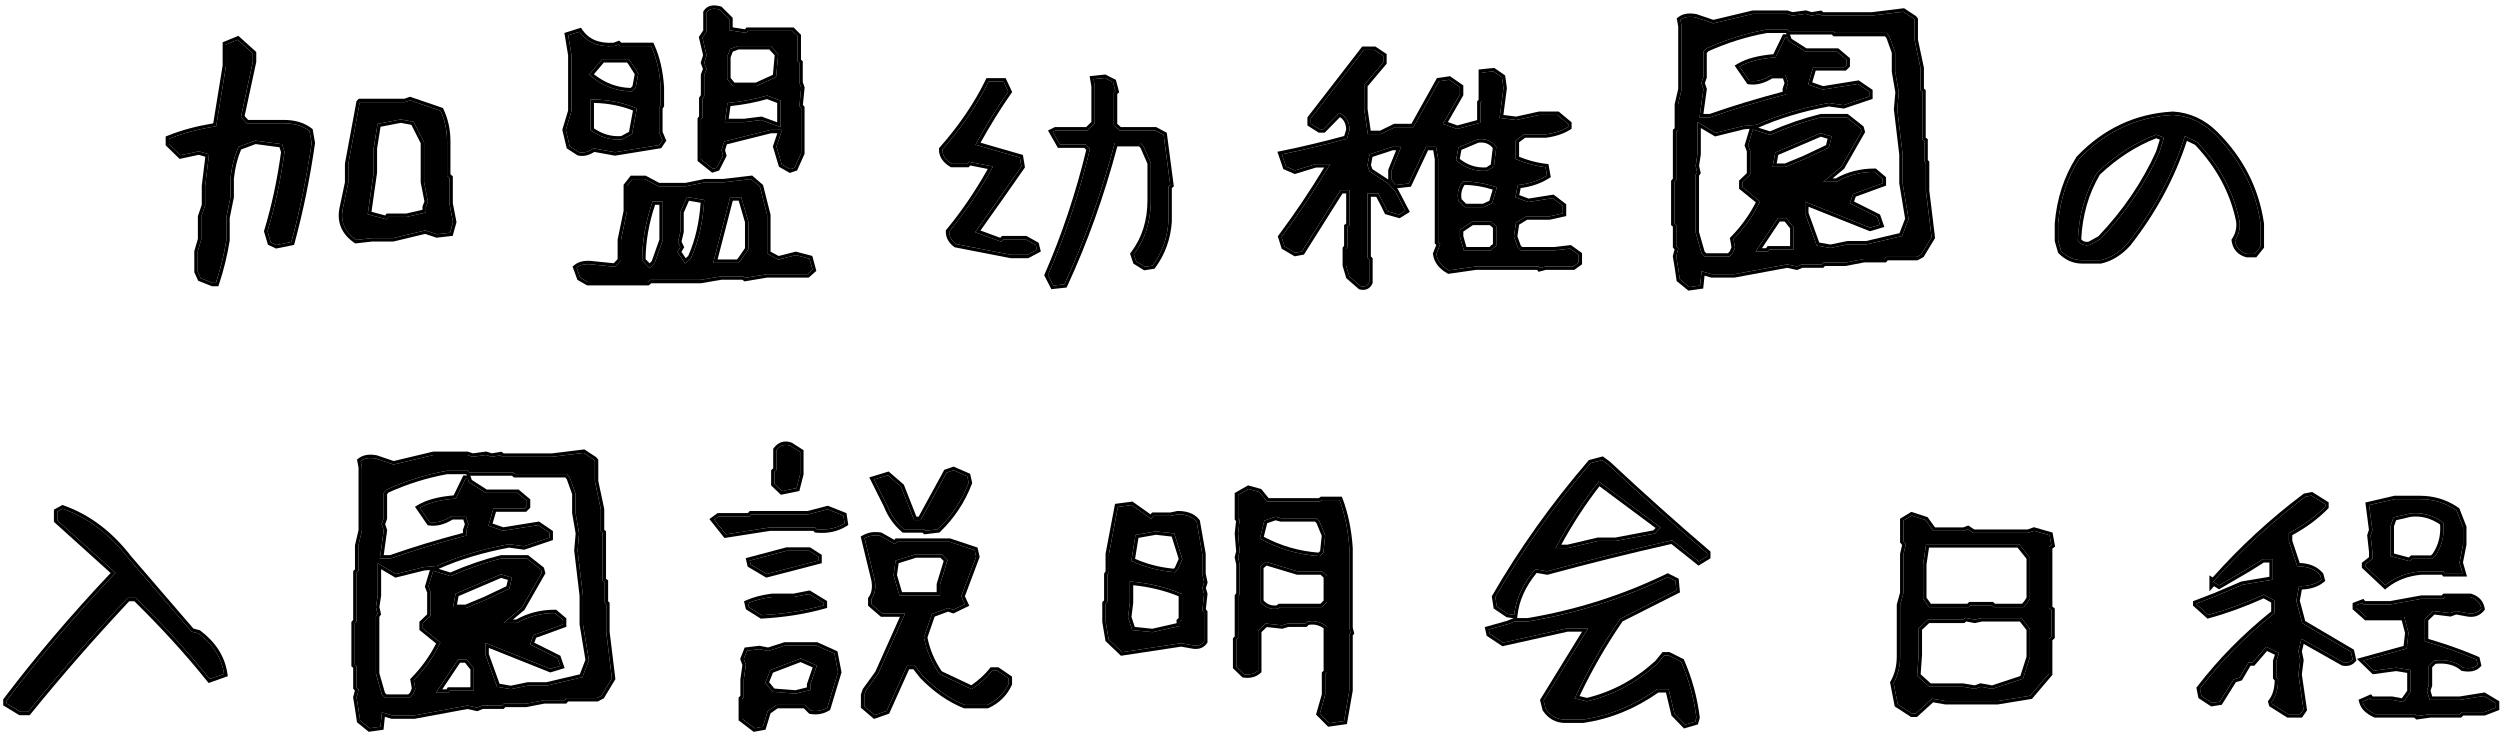<svg width="221" height="65" viewBox="0 0 221 65" fill="none" xmlns="http://www.w3.org/2000/svg">
<path d="M213.7 63.294L213.516 63.136H209.982C209.35 62.855 208.972 62.485 208.849 62.028L209.508 61.738L209.613 61.87H211.459L212.461 62.055L213.094 61.158V59.233L211.828 59.023L209.851 59.286L208.928 58.39C210.053 58.073 211.327 57.722 212.751 57.335L212.909 55.938L212.54 54.54H209.191L208.269 53.723V53.512L208.822 53.301L208.928 53.433H211.327L214.069 52.932H215.994L216.126 52.773H218.367C218.93 52.949 219.255 53.292 219.343 53.802C219.044 54.171 218.631 54.303 218.104 54.197L217.102 54.013L216.601 54.197L215.098 54.013L214.359 54.725V56.702C216.012 57.177 217.532 57.713 218.921 58.31L219.026 58.759C218.763 59.04 218.332 59.128 217.734 59.023C217.084 58.477 216.231 58.267 215.177 58.39L214.702 58.864V60.578L214.544 61.053L214.781 61.87H217.444L219.58 61.527L220.635 62.16V62.556L219.606 62.951H217.629L217.444 63.136H214.834L213.7 63.294ZM207.979 58.31C207.768 58.539 207.486 58.618 207.135 58.548L203.443 56.465L203.18 57.572L203.338 58.363L203.18 59.629L203.628 62.714L203.338 63.136H202.283L200.859 62.239L200.807 62.055C201.193 61.562 201.387 60.886 201.387 60.024L201.229 59.866V58.442L201.466 57.73L200.332 57.177L199.146 58.548H198.776L197.985 59.893L197.458 60.051L196.219 62.028L195.533 62.134L194.61 61.527L194.479 60.868C196.359 58.425 198.557 56.201 201.07 54.197V53.09L200.121 52.562C198.416 53.336 196.781 53.934 195.217 54.355L194.162 53.406V53.353L195.876 52.694L198.223 51.692L200.912 51.244V49.425H200.042L198.697 50.269L196.166 51.745L195.612 51.402V51.481C198.108 48.651 200.833 46.129 203.786 43.914L204.34 43.809L205.553 44.573V44.784C204.674 45.681 203.602 46.463 202.336 47.131V47.843L203.074 50.058C203.988 50.058 204.665 50.321 205.104 50.849L205.21 51.244C204.735 51.631 204.076 51.824 203.232 51.824L202.995 53.116L203.522 55.094L207.82 57.625L207.979 58.31ZM210.853 51.719L209.086 50.058V49.899L209.719 49.398V48.766L209.561 47.342L209.719 46.867L209.429 44.652L211.696 44.125H213.911C215.124 44.125 216.205 44.459 217.154 45.127L217.734 46.603V48.133L217.418 49.741L217.682 50.664H216.126L215.994 50.506H214.043C212.795 50.611 211.731 51.016 210.853 51.719ZM215.282 49.135C215.862 48.291 216.1 47.315 215.994 46.208C215.08 45.54 214.104 45.268 213.067 45.391L211.591 45.733L211.327 46.472V49.161L213.015 49.609L213.252 49.398H215.019L215.282 49.135Z" fill="black"/>
<path d="M169.027 63.083L167.762 62.266L167.393 60.367C167.779 59.682 167.973 58.899 167.973 58.02V53.485L168.263 52.431V49.003L168.474 48.106L168.263 47.843V46.023L169.001 45.575L170.214 45.971L170.899 46.92H173.615L173.958 46.788L174.433 47.105H179.284L179.812 46.92L181.183 47.315L181.341 48.185L181.13 48.344V53.775L181.341 53.934V56.28L181.13 56.465V59.55L179.469 61.501L176.568 61.976H172.007L170.794 61.765L169.344 63.083H169.027ZM178.836 59.998L179.442 58.1V55.595L178.704 54.645H175.171L174.564 54.777L173.747 54.619L173.536 54.777H170.425L169.607 55.542V57.862L169.476 59.734L170.557 60.71H173.51L174.591 60.895L175.092 60.71L176.12 60.895L178.836 59.998ZM179.179 53.327L179.442 52.932V49.293L178.493 48.106H170.267L170.003 49.873V52.932L170.53 53.67H174.037L174.195 53.512H176.067L176.226 53.67H178.889L179.179 53.327Z" fill="black"/>
<path d="M148.955 64.059L148.032 63.109L147.505 60.921H146.503C144.481 62.362 142.293 63.259 139.938 63.61H138.382C137.644 63.61 137.063 63.294 136.642 62.661L136.457 61.923L140.386 55.542H138.54L132.871 56.808L131.685 56.017L131.605 55.648L133.293 55.173L133.899 54.935H135.086C139.445 54.197 143.559 52.888 147.426 51.007L148.111 51.35L148.19 52.193L143.233 54.698C141.722 56.878 140.377 59.225 139.199 61.738L140.28 62.002C142.601 61.457 144.692 60.332 146.556 58.627L147.109 57.941H147.505L148.612 58.495C149.298 60.077 149.746 61.721 149.957 63.426L149.852 63.795L148.955 64.059ZM133.293 54.276L132.317 53.617L132.186 52.773C134.576 48.643 137.389 44.696 140.623 40.935L141.625 40.671L142.126 41.04C145.079 43.8 148.006 46.419 150.906 48.898V49.188L150.168 49.636L147.821 47.764C144.007 48.625 140.324 49.539 136.773 50.506L135.719 50.321C134.629 51.605 134.005 52.949 133.847 54.355L133.293 54.276ZM146.318 47.157L146.793 46.63L141.335 42.569C139.929 44.345 138.654 46.305 137.512 48.449H138.593L141.282 47.816H142.838L146.318 47.157Z" fill="black"/>
<path d="M117.518 63.927L116.674 63.083L117.148 61.422V59.576L117.307 59.444V55.384C116.762 54.962 116.173 54.821 115.54 54.962L115.382 55.12H113.853L113.325 55.278L111.875 55.12L111.216 55.753V59.286C110.899 59.567 110.486 59.673 109.977 59.602L109.291 58.943V56.544L109.449 56.386V52.721L109.581 52.562V49.873L109.449 49.267L109.581 48.766L109.449 47.184L109.581 45.944L109.449 45.812V43.756L110.372 43.228L111.321 43.492L112.007 44.336H116.674L116.858 44.204H118.414C118.889 45.47 119.179 46.885 119.284 48.449V55.516L119.39 55.938L119.284 56.069V61.026L118.81 63.742L117.518 63.927ZM99.192 57.651L98.006 56.518L97.742 54.962V53.353L97.9 53.195V50.796L98.032 50.611V48.977L98.823 44.81L100.036 44.652L101.75 45.865L101.987 45.602H103.49L104.123 45.47C104.896 45.47 105.45 45.69 105.784 46.129L106.285 48.977V50.743L106.443 51.481L106.285 51.982L106.443 52.51L106.285 53.96L106.443 54.145V56.702C106.215 57.036 105.837 57.142 105.31 57.019L104.413 56.86L99.192 57.651ZM104.308 55.331V54.935L104.492 54.777V52.51C103.104 51.912 101.565 51.543 99.878 51.402V53.248L99.72 54.566L100.089 55.7L101.882 55.885L104.308 55.331ZM117.096 53.433L117.307 53.195V50.928L116.858 50.506H114.696L111.901 49.662L111.4 50.084V53.195C111.822 53.705 112.35 53.907 112.982 53.802L113.141 53.67H116.858L117.096 53.433ZM104.123 50.321L104.519 49.425L103.807 47.157L102.172 46.973L100.379 47.289L100.01 49.583C101.223 50.145 102.515 50.48 103.886 50.585L104.123 50.321ZM116.99 48.845L117.148 47.315L116.621 46.05L116.357 45.812H113.246L112.745 45.681L111.77 46.023L111.374 47.605C113.009 48.52 114.775 49.038 116.674 49.161L116.99 48.845Z" fill="black"/>
<path d="M66.7 64.375L65.593 63.531V61.791L65.751 61.633V60.077L65.936 58.759L65.751 58.258L66.041 57.519L67.122 57.388L67.913 57.546L69.39 57.071H72.185L73.767 57.783L74.083 59.418L73.134 62.556C72.712 62.819 72.228 62.907 71.684 62.819L71.183 62.318H68.651L67.86 62.872L67.439 64.243L66.7 64.375ZM77.326 63.215L76.403 62.424V61.448L76.535 61.053L77.643 59.523L80.016 54.224H77.985L77.036 53.406V52.958C77.353 52.519 77.449 51.956 77.326 51.27L76.43 47.579C76.834 47.35 77.3 47.28 77.827 47.368L79.119 48.106L79.304 47.895H83.944L86.159 48.634L86.291 49.214L84.973 52.721L85.289 53.406L84.261 53.907L83.812 53.749L82.389 54.276L81.677 56.333C81.888 57.475 82.345 58.557 83.048 59.576L85.895 60.921C86.616 60.446 87.223 59.901 87.715 59.286H88.163L89.165 59.972V60.446C88.778 61.29 88.145 61.914 87.267 62.318H85.289C83.971 61.791 82.731 60.93 81.571 59.734L80.886 58.864H80.174L78.381 62.846L77.326 63.215ZM71.631 61V60.525L72.211 58.838L70.787 58.205L68.098 59.233L67.649 60.367L68.309 61.158L70.339 61.316L71.631 61ZM67.333 54.382L66.199 53.67L66.12 53.327C66.718 53.063 67.439 52.879 68.282 52.773H70.181L71.525 52.51L72.817 53.301V53.512C71.13 53.986 69.302 54.276 67.333 54.382ZM83.101 52.642V51.666L83.76 49.504L83.259 49.003H80.939L79.172 49.557L78.987 50.849L79.515 52.642H83.101ZM67.781 50.743L66.357 49.899L66.278 49.557L69.548 48.686H71.525L72.343 49.214V49.557C70.849 49.943 69.328 50.339 67.781 50.743ZM64.169 47.236L63.141 45.944L63.536 45.654H66.252L66.41 45.47H71.446L73.16 45.021L74.558 45.575L74.663 46.261C73.96 46.7 73.134 46.876 72.185 46.788L72.053 46.63H68.045L64.169 47.236ZM81.809 46.92L81.677 46.788H79.91C79.242 46.208 78.75 45.514 78.434 44.705L77.273 42.385L78.486 42.016L79.647 43.017L80.807 45.971H81.387L83.681 41.778L84.287 41.567L85.5 42.095L85.632 42.675C85.034 44.239 84.129 45.61 82.916 46.788L81.809 46.92ZM69.126 43.413L68.467 42.78V41.699L68.651 41.541V39.774C68.968 39.352 69.372 39.229 69.864 39.405L70.734 39.959V41.91L70.418 43.149L69.126 43.413Z" fill="black"/>
<path d="M32.68 64.375L31.836 63.69C31.73 62.951 31.625 62.274 31.52 61.659L31.704 60.974L31.52 60.763V58.891L31.361 58.759V55.094L31.52 54.909V50.611L31.678 50.48V48.238L31.994 46.894V41.304L31.889 40.75C32.205 40.504 32.653 40.434 33.233 40.539L34.789 41.066L38.322 40.223H41.302L41.776 40.381L42.963 40.223L43.464 40.381L44.255 40.249L44.413 40.381H48.79L51.585 40.038L52.508 40.645L52.587 40.75V42.543L53.114 45.022V46.973L53.273 47.105V51.323L53.457 51.455V53.274L53.589 53.406V55.858L54.09 59.972L53.167 61.501L52.772 61.712H50.082L49.924 61.897H48.105L46.47 62.213H44.519L44.387 62.371H42.62L42.172 62.556L41.328 62.371L36.635 63.241H34.657L33.761 62.977L33.629 64.243L32.68 64.375ZM36.503 61.395L36.714 60.895L36.582 60.13C37.549 59.145 38.331 58.038 38.929 56.808L37.373 55.542V55.094L38.059 54.435V52.325L37.874 51.851L38.296 50.453L39.825 50.928C41.337 50.26 42.84 49.741 44.334 49.372H46.575L47.815 50.348L47.894 50.638L46.127 53.723L44.519 55.067H45.705C46.707 54.487 47.823 54.197 49.054 54.197L49.766 54.804V55.199L47.155 56.148L46.865 56.966L49.291 58.179L49.528 58.864L48.658 59.128L42.91 56.834V57.862L43.938 60.71L45.151 60.921L46.681 60.605H48.342L51.48 59.866L52.06 58.363L51.532 55.173V52.642L51.058 48.66L51.19 47.157L50.873 45.312V43.624L50.372 42.227L50.108 41.91H45.547L45.362 41.752H41.46L41.381 41.62H39.482C37.654 41.954 35.888 42.508 34.183 43.281L33.919 43.571V45.812L33.734 46.34L33.919 46.894L33.576 49.372H34.525C36.635 48.634 38.867 47.957 41.223 47.342V46.894L41.407 46.34L41.17 45.628H39.931C39.245 46.067 38.595 46.243 37.98 46.155L37.109 44.89C37.848 44.45 38.911 44.178 40.3 44.072L41.144 42.332H41.355L41.46 42.622L42.937 43.571H45.731L46.575 44.283V44.758L46.391 44.942H43.622L43.174 46.472L44.466 46.92L47.577 46.419L48.579 47.105V47.526L46.312 48.291L44.993 48.106C42.62 48.546 40.493 49.188 38.612 50.031L37.452 50.137L35 50.743L33.392 49.794V52.615L33.233 53.67L33.365 54.25L33.233 54.435V59.55L33.761 61.395L34.051 61.685H36.213L36.503 61.395ZM41.882 61.053V59.075L41.249 58.284H40.511L38.533 61.237H39.614L39.746 61.053H41.882ZM42.91 53.037L45.02 52.035L45.257 51.06L44.281 50.77L40.273 52.483L40.036 53.749H41.196L42.91 53.037Z" fill="black"/>
<path d="M1.797 62.925L0.584 62.187V61.923C3.432 58.161 6.64 54.399 10.208 50.638L5.066 45.997V45.232L5.541 44.969C7.773 45.76 9.716 47.227 11.368 49.372L16.932 55.832L17.538 55.99C18.839 56.975 19.595 58.17 19.806 59.576L18.54 60.024C16.659 57.669 14.479 55.278 12.001 52.852H11.289C8.143 56.21 5.207 59.567 2.482 62.925H1.797Z" fill="black"/>
<path d="M184.073 23.002C183.353 23.002 182.729 22.73 182.201 22.185L181.938 21.262V19.785C182.113 17.641 182.737 15.725 183.81 14.037C186.112 11.629 188.872 10.337 192.089 10.161C193.513 10.249 194.761 10.829 195.833 11.901C198.065 14.134 199.401 16.762 199.841 19.785V21.789L199.313 22.448H198.628C198.013 22.273 197.661 21.877 197.573 21.262C197.925 20.717 198.057 20.137 197.969 19.521C197.441 16.938 196.193 14.617 194.225 12.56L193.144 12.033C192.089 15.408 190.401 18.572 188.081 21.525C187.36 22.316 186.561 22.809 185.682 23.002H184.073ZM185.682 21.13C187.896 18.81 189.628 16.27 190.876 13.51L191.298 12.165L190.612 11.901C188.749 12.604 187.009 13.721 185.392 15.25C184.337 17.025 183.766 19.029 183.678 21.262C183.941 21.613 184.293 21.745 184.732 21.657L185.682 21.13Z" fill="black"/>
<path d="M149.34 25.375L148.496 24.689C148.391 23.951 148.285 23.274 148.18 22.659L148.364 21.974L148.18 21.763V19.891L148.021 19.759V16.094L148.18 15.909V11.611L148.338 11.479V9.238L148.654 7.894V2.304L148.549 1.75C148.865 1.504 149.313 1.434 149.894 1.539L151.449 2.066L154.982 1.223H157.962L158.437 1.381L159.623 1.223L160.124 1.381L160.915 1.249L161.073 1.381H165.45L168.245 1.038L169.168 1.645L169.247 1.75V3.543L169.774 6.021V7.973L169.933 8.104V12.323L170.117 12.455V14.274L170.249 14.406V16.858L170.75 20.972L169.827 22.501L169.432 22.712H166.742L166.584 22.896H164.765L163.13 23.213H161.179L161.047 23.371H159.28L158.832 23.556L157.988 23.371L153.295 24.241H151.317L150.421 23.977L150.289 25.243L149.34 25.375ZM153.163 22.395L153.374 21.895L153.242 21.13C154.209 20.145 154.991 19.038 155.589 17.808L154.033 16.542V16.094L154.719 15.435V13.325L154.534 12.851L154.956 11.453L156.485 11.928C157.997 11.26 159.5 10.741 160.994 10.372H163.235L164.475 11.348L164.554 11.638L162.787 14.723L161.179 16.067H162.365C163.367 15.487 164.483 15.197 165.714 15.197L166.426 15.804V16.199L163.815 17.148L163.525 17.966L165.951 19.179L166.188 19.864L165.318 20.128L159.57 17.834V18.862L160.599 21.71L161.812 21.921L163.341 21.605H165.002L168.14 20.866L168.72 19.363L168.192 16.173V13.642L167.718 9.66L167.85 8.157L167.533 6.312V4.624L167.032 3.227L166.769 2.91H162.207L162.022 2.752H158.12L158.041 2.62H156.143C154.314 2.954 152.548 3.508 150.843 4.281L150.579 4.571V6.812L150.395 7.34L150.579 7.894L150.236 10.372H151.186C153.295 9.634 155.527 8.957 157.883 8.342V7.894L158.067 7.34L157.83 6.628H156.591C155.905 7.067 155.255 7.243 154.64 7.155L153.77 5.89C154.508 5.45 155.571 5.178 156.96 5.072L157.804 3.332H158.015L158.12 3.622L159.597 4.571H162.392L163.235 5.283V5.758L163.051 5.942H160.282L159.834 7.472L161.126 7.92L164.237 7.419L165.239 8.104V8.526L162.972 9.291L161.653 9.106C159.28 9.546 157.153 10.188 155.272 11.031L154.112 11.137L151.66 11.743L150.052 10.794V13.615L149.894 14.67L150.025 15.25L149.894 15.435V20.55L150.421 22.395L150.711 22.686H152.873L153.163 22.395ZM158.542 22.053V20.075L157.909 19.284H157.171L155.193 22.237H156.274L156.406 22.053H158.542ZM159.57 14.037L161.68 13.035L161.917 12.06L160.941 11.77L156.934 13.483L156.696 14.749H157.856L159.57 14.037Z" fill="black"/>
<path d="M120.276 25.296L119.274 24.426L118.984 23.45V22L119.116 21.842V20.049L119.301 19.917V16.806H118.51L115.082 22.237L114.502 22.343L113.553 21.789L113.289 20.945C114.801 18.924 116.233 16.779 117.587 14.512H116.295L114.476 15.065L113.685 14.723L113.315 13.642C115.144 13.273 117.06 12.815 119.063 12.271L119.301 11.506C119.301 10.785 119.002 10.275 118.404 9.977L116.98 11.427H116.664L115.873 10.926V10.477L120.566 4.413H121.489L122.28 4.94V5.521L120.593 7.524V9.66L120.909 11.849H122.069L123.309 11.242H124.943L127.211 7.182L128.107 7.05L129.057 7.709V8.342L127.554 10.952L128.819 11.4L130.876 10.847V9.08L131.008 8.922V6.417L132.01 6.312L132.774 6.839L132.906 7.788L132.563 10.425L134.04 10.609L136.07 10.161H137.679L138.628 10.952V11.216C138.101 11.55 137.441 11.77 136.65 11.875H134.726L133.987 12.429V14.063C134.919 14.45 135.798 14.688 136.624 14.775L136.756 15.514C136.035 15.971 135.174 16.252 134.172 16.357L133.961 17.439L135.095 17.86L137.257 17.518L138.153 18.203V18.862L136.967 19.126H134.91L134.014 19.68L133.829 20.919L134.172 21.868L134.436 22.132H137.441L138.786 21.974L139.551 22.527V23.213L139.076 23.556H136.624L136.123 23.688L136.018 23.556H130.48L128.081 23.898C127.431 23.529 127.062 23.046 126.974 22.448L127.316 21.578L127.132 21.394V14.063L126.947 12.982H126.051L124.521 16.226L123.335 16.357L123.019 15.856V15.065L123.862 12.982H123.071L121.067 13.642L120.883 14.617L121.067 15.145L122.676 16.199L123.335 16.911L124.231 18.625L123.678 18.968L122.649 18.678C122.438 18.221 122.166 17.693 121.832 17.096H120.883V22.791L121.041 22.949V24.953C120.9 25.27 120.646 25.384 120.276 25.296ZM132.01 21.921L132.273 21.736V19.996L131.799 19.601H130.111L129.057 20.312V20.919L129.399 22.132H131.799L132.01 21.921ZM131.904 17.966L132.326 16.568C131.324 16.217 130.322 16.041 129.32 16.041C128.916 16.551 128.784 17.122 128.925 17.755L129.479 18.309H131.166L131.904 17.966ZM132.062 14.723L132.273 12.982C131.852 12.438 131.298 12.218 130.612 12.323L128.925 13.035L128.714 14.169C129.54 14.872 130.463 15.18 131.482 15.092L132.062 14.723Z" fill="black"/>
<path d="M93.111 25.243L92.637 24.32C94.166 20.822 95.405 17.105 96.355 13.167L95.985 12.771H93.691L93.059 11.664L93.322 11.532H96.144L96.776 10.899V7.604L96.671 6.997L97.647 6.892L98.385 7.261L98.596 8.052L98.464 8.157V11.084L98.965 11.532H102.129L102.867 11.928L103.447 16.357L103.289 16.489V19.601C103.184 21.06 102.718 22.352 101.892 23.477L101.206 23.582L100.441 23.107L100.23 22.475C101.232 21.139 101.733 19.548 101.733 17.702V14.406L101.074 12.903L100.811 12.64H98.543C97.365 17.105 95.88 21.27 94.087 25.138L93.111 25.243ZM89.394 22.527L84.516 21.578C84.111 21.279 83.909 20.91 83.909 20.471C85.333 18.748 86.625 16.832 87.785 14.723L85.649 14.301L85.491 14.485H84.147C83.584 14.151 83.303 13.729 83.303 13.22C85.025 11.269 86.388 9.265 87.39 7.208H88.708L89.13 8.104C88.181 9.458 87.214 11.023 86.23 12.798L90.158 13.932L90.29 14.723C89.06 16.498 87.697 18.432 86.203 20.523L88.497 21.367L88.708 21.156H90.659L91.556 21.657L91.661 22.079L90.817 22.527H89.394Z" fill="black"/>
<path d="M51.971 24.927L51.285 24.531L50.969 23.661C51.303 23.38 51.821 23.292 52.524 23.398L54.37 23.582L54.898 23.028V21.209L55.425 18.678V16.437L55.899 15.83H57.007L58.193 16.463H60.645L62.307 16.12H63.941L66.394 15.83L67.185 16.516L67.817 19.021V22.422L68.793 22.949L70.349 22.554L71.561 22.87L71.825 23.846L71.377 24.241H67.791L65.893 24.558L65.708 24.426H63.783L61.911 24.742H57.455L57.244 24.927H51.971ZM57.877 23.239L58.589 21.235V17.808H57.692C57.077 19.566 56.77 21.306 56.77 23.028L57.429 23.714L57.877 23.239ZM65.523 22.949L66.156 22.026V19.601L65.523 17.439H64.548L63.045 23.239H65.286L65.523 22.949ZM61.094 22.791C61.762 21.315 62.148 19.61 62.254 17.676L60.725 17.412L60.145 18.731V20.471L59.934 21.394L60.145 21.842L59.881 22.264L60.566 23.292L61.094 22.791ZM63.019 14.934L61.964 14.09V10.557L62.096 10.399V8.737L62.254 8.5V6.628L62.465 6.101L62.254 5.547L62.465 4.888L62.096 3.332L62.465 2.778V1.117C62.658 0.783 63.045 0.695 63.625 0.854L64.469 1.697V2.673L65.972 2.91L66.13 2.726H70.032L70.507 3.2V5.389L70.665 5.547V7.314L70.823 7.762L70.665 9.37L70.823 9.555V13.536L70.243 14.828L69.848 14.96L69.109 14.538L68.635 12.956L69.136 11.48H68.134L64.02 12.508L63.783 13.273L63.915 13.747L63.361 14.828L63.019 14.934ZM51.18 13.457L50.362 12.93L50.02 11.48L50.52 9.818V4.861L50.23 3.121L51.232 2.805C51.883 3.754 52.911 4.176 54.317 4.07L54.66 3.939L54.792 4.07H57.56C58.035 5.108 58.316 6.329 58.404 7.735V9.317L58.273 9.502V11.717L58.562 12.402L58.273 12.824L54.37 13.457L52.472 13.114C52.032 13.431 51.602 13.545 51.18 13.457ZM55.873 11.849L56.295 9.581C55.065 9.054 53.702 8.79 52.208 8.79V11.506C53.069 12.139 54.001 12.411 55.003 12.323L55.873 11.849ZM69.004 11.242V8.896L67.817 8.447C66.745 8.764 65.576 8.983 64.311 9.107L64.073 10.794H65.814L67.29 10.61L69.004 11.242ZM56.19 7.762L56.427 6.496L55.82 5.547L55.583 5.231H53.236L52.076 6.602C53.219 7.586 54.484 8.078 55.873 8.078L56.19 7.762ZM68.608 6.813L68.793 4.782L68.134 4.07H65.233L64.548 4.334L64.284 5.02V6.997L64.785 7.604H66.868L68.608 6.813Z" fill="black"/>
<path d="M18.793 25.006L17.738 24.584L17.475 24.004V22.237L17.791 21.156V19.152L18.134 18.15V16.436L18.477 13.642L17.58 13.378L15.972 13.721L14.943 12.719V12.271C16.156 11.778 17.545 11.409 19.109 11.163L19.98 5.811V3.938L21.008 3.517L22.352 4.729V5.441L21.298 10.346L21.799 10.899H25.068C26.018 10.899 26.782 11.128 27.362 11.585L27.547 12.64C27.107 15.698 26.51 18.616 25.754 21.394L24.436 21.657L23.935 21.42L23.645 20.444C24.312 18.247 24.814 15.909 25.148 13.431L24.936 12.745L22.564 12.429L21.087 12.982C20.718 13.809 20.48 14.74 20.375 15.777V17.412L20.006 19.231V21.235C19.795 22.536 19.487 23.793 19.083 25.006H18.793ZM31.476 21.209C30.491 20.523 30.096 19.627 30.289 18.52L30.79 16.146V14.485L31.792 9.08L31.845 9.027H35.8L36.248 8.869L38.938 9.792C39.324 10.618 39.518 11.515 39.518 12.481V15.54L39.728 15.725V17.992L40.045 19.627L39.781 20.576L38.621 20.708L37.593 20.365L34.745 21.051H32.899L31.476 21.209ZM37.645 18.783V18.309L37.83 17.834L37.487 16.094V12.587L36.565 10.768L35.431 10.557L33.374 10.952L33.031 13.114V15.25L32.504 18.941L34.165 19.39L34.323 19.179H35.932L37.645 18.783Z" fill="black"/>
<path d="M207.97 53.305L208.163 53.231L208.922 52.942L209.074 53.133H211.301L214.017 52.637L214.044 52.632H215.855L215.897 52.581L215.987 52.474H218.415L218.458 52.487C218.776 52.587 219.046 52.739 219.252 52.956C219.459 53.175 219.587 53.444 219.64 53.751L219.663 53.885L219.577 53.99C219.395 54.216 219.169 54.377 218.901 54.463C218.637 54.547 218.351 54.551 218.051 54.491L217.129 54.322L216.706 54.478L216.638 54.504L216.565 54.495L215.204 54.327L214.661 54.852V56.477C216.034 56.879 217.317 57.323 218.51 57.812L219.041 58.035L219.18 58.095L219.215 58.242L219.32 58.69L219.356 58.847L219.247 58.964C218.881 59.354 218.321 59.431 217.684 59.318L217.604 59.304L217.543 59.252C216.99 58.789 216.258 58.588 215.312 58.68L215.004 58.988V60.627L214.988 60.673L214.859 61.058L215.009 61.57H217.423L219.534 61.231L219.643 61.214L219.736 61.27L220.791 61.903L220.937 61.99V62.762L220.744 62.836L219.716 63.231L219.664 63.251H217.755L217.57 63.435H214.856L213.609 63.609L213.507 63.522L213.406 63.435H209.92L209.862 63.41C209.186 63.11 208.716 62.685 208.561 62.106L208.493 61.857L208.729 61.754L209.6 61.371L209.744 61.551L209.76 61.57H211.488L211.515 61.575L212.328 61.725L212.795 61.063V59.487L211.826 59.325L209.892 59.584L209.748 59.602L208.721 58.605L208.347 58.242L208.849 58.101C209.922 57.799 211.132 57.465 212.477 57.1L212.605 55.957L212.311 54.84H209.079L207.97 53.857V53.305ZM205.555 44.573L204.342 43.809L203.788 43.914L203.236 44.333C200.512 46.432 197.987 48.797 195.659 51.43L195.614 51.402V51.481C195.629 51.464 195.644 51.447 195.659 51.43L196.168 51.745L198.699 50.269L198.85 50.527L196.318 52.004L196.163 52.095L195.716 51.818L195.313 52.275V50.864L195.603 51.043C198.054 48.295 200.721 45.838 203.607 43.674L203.663 43.633L203.731 43.619L204.285 43.514L204.401 43.492L204.502 43.555L205.715 44.319L205.854 44.408V44.906L205.769 44.994C204.903 45.877 203.858 46.646 202.638 47.308V47.795L203.294 49.766C204.105 49.803 204.767 50.049 205.237 50.545L205.337 50.656L205.379 50.707L205.396 50.772L205.552 51.355L205.401 51.477C204.909 51.878 204.26 52.081 203.485 52.116L203.304 53.102L203.782 54.897L207.975 57.366L208.085 57.432L208.114 57.558L208.272 58.243L208.309 58.398L208.2 58.514C207.906 58.832 207.513 58.929 207.077 58.842L207.03 58.833L206.989 58.81L203.645 56.922L203.488 57.578L203.634 58.305L203.644 58.352L203.638 58.4L203.484 59.626L203.927 62.671L203.943 62.787L203.587 63.306L203.497 63.435H202.198L202.125 63.39L200.701 62.493L200.604 62.432L200.572 62.321L200.478 61.99L200.572 61.869C200.888 61.468 201.067 60.903 201.084 60.145L200.93 59.99V58.394L200.945 58.348L201.1 57.884L200.409 57.547L199.374 58.744L199.284 58.848H198.949L198.245 60.045L198.186 60.147L198.073 60.18L197.653 60.305L196.475 62.188L196.401 62.304L196.266 62.325L195.58 62.431L195.467 62.448L194.447 61.778L194.343 61.709L194.317 61.586L194.186 60.927L194.159 60.793L194.242 60.685C196.11 58.259 198.287 56.048 200.771 54.054V53.267L200.106 52.898C198.439 53.646 196.836 54.23 195.297 54.645L195.139 54.688L195.018 54.578L193.963 53.629L193.863 53.54V53.148L195.763 52.416L198.106 51.416L198.14 51.402L200.613 50.989V49.725H200.13L198.858 50.523L198.85 50.527L198.699 50.269L200.044 49.425H200.914V51.244L198.225 51.692L195.878 52.694L194.164 53.353V53.406L195.219 54.355C196.783 53.934 198.418 53.336 200.123 52.562L201.072 53.09V54.197C198.559 56.201 196.361 58.425 194.48 60.868L194.612 61.527L195.535 62.134L196.221 62.028L197.46 60.051L197.987 59.893L198.778 58.548H199.147L200.334 57.177L201.468 57.73L201.23 58.442V59.866L201.389 60.024L201.379 60.339C201.337 61.052 201.147 61.624 200.809 62.055L200.861 62.239L202.285 63.136H203.34L203.63 62.714L203.182 59.629L203.34 58.363L203.182 57.572L203.445 56.465L207.137 58.548C207.444 58.609 207.698 58.557 207.897 58.39L207.98 58.31L207.822 57.625L203.524 55.094L202.997 53.116L203.234 51.824C203.973 51.824 204.57 51.676 205.025 51.38L205.212 51.244L205.106 50.849C204.667 50.321 203.99 50.058 203.076 50.058L202.338 47.843V47.131C203.603 46.463 204.676 45.681 205.555 44.784V44.573ZM217.736 46.603L217.156 45.127C216.266 44.501 215.26 44.168 214.139 44.129L213.913 44.125V43.825C215.105 43.825 216.183 44.134 217.139 44.754L217.328 44.882L217.402 44.934L217.436 45.018L218.016 46.494L218.036 46.547V48.162L218.03 48.19L217.728 49.727L218.081 50.964H215.987L215.897 50.856L215.855 50.806H214.062C212.87 50.908 211.868 51.293 211.042 51.953L210.838 52.115L210.648 51.938L208.882 50.276L208.787 50.188V49.754L208.901 49.664L209.42 49.253V48.78L209.264 47.375L209.257 47.31L209.277 47.247L209.413 46.837L209.098 44.422L211.63 43.833L211.663 43.825H213.913V44.125H211.698L209.431 44.652L209.721 46.867L209.562 47.342L209.721 48.766V49.398L209.088 49.899V50.058L210.854 51.719C211.733 51.016 212.797 50.611 214.045 50.506H215.996L216.128 50.664H217.684L217.42 49.741L217.736 48.133V46.603ZM213.069 45.391C214.106 45.268 215.082 45.54 215.996 46.208C216.102 47.315 215.864 48.291 215.284 49.135L215.021 49.398H213.254L213.017 49.609L211.329 49.161V46.472L211.593 45.733L213.069 45.391ZM215.705 46.37C214.884 45.804 214.024 45.581 213.115 45.687L211.819 45.988L211.629 46.523V48.93L212.938 49.277L213.14 49.099H214.896L215.052 48.941C215.554 48.2 215.773 47.348 215.705 46.37ZM208.271 53.723L209.193 54.54H212.542L212.911 55.938L212.753 57.335C211.329 57.722 210.055 58.073 208.93 58.39L209.853 59.286L211.83 59.023L213.096 59.233V61.158L212.463 62.055L211.461 61.87H209.615L209.51 61.738L208.851 62.028C208.958 62.428 209.261 62.761 209.759 63.026L209.984 63.136H213.518L213.702 63.294L214.836 63.136H217.446L217.631 62.951H219.608L220.637 62.556V62.16L219.582 61.527L217.446 61.87H214.783L214.546 61.053L214.704 60.578V58.864L215.179 58.39C216.233 58.267 217.086 58.478 217.736 59.023C218.259 59.115 218.654 59.059 218.921 58.855L219.028 58.759L218.923 58.31C217.534 57.713 216.014 57.177 214.361 56.702V54.725L215.1 54.013L216.603 54.197L217.104 54.013L218.105 54.197C218.567 54.289 218.94 54.2 219.227 53.929L219.345 53.802C219.257 53.292 218.931 52.949 218.369 52.773H216.128L215.996 52.932H214.071L211.329 53.433H208.93L208.824 53.301L208.271 53.512V53.723Z" fill="black"/>
<path d="M167.964 45.855L168.964 45.247L169.095 45.29L170.308 45.685L170.401 45.716L170.458 45.795L171.054 46.62H173.56L173.996 46.452L174.126 46.538L174.526 46.805H179.234L179.714 46.637L179.804 46.605L179.896 46.632L181.267 47.027L181.445 47.079L181.67 48.315L181.521 48.426L181.431 48.493V53.625L181.521 53.693L181.642 53.783V56.416L181.539 56.506L181.431 56.601V59.66L181.359 59.744L179.698 61.695L179.627 61.779L179.519 61.797L176.618 62.272L176.594 62.275H171.982L171.956 62.272L170.888 62.085L169.461 63.383H168.94L168.865 63.335L167.6 62.518L167.493 62.448L167.1 60.425L167.078 60.316L167.133 60.22C167.491 59.584 167.674 58.854 167.674 58.02V53.445L167.964 52.391V48.968L167.972 48.935L168.148 48.18L167.964 47.948V45.855ZM174.565 54.777L175.172 54.645H178.705L179.443 55.595V58.1L178.837 59.998L176.121 60.895L175.093 60.71L174.592 60.895L173.511 60.71H170.558L169.477 59.734L169.608 57.862V55.542L170.426 54.777H173.537L173.748 54.619L174.565 54.777ZM173.717 55.018L173.638 55.077H170.544L169.908 55.672V57.884L169.786 59.609L170.673 60.41H173.536L173.562 60.414L174.563 60.585L174.989 60.429L175.065 60.4L175.146 60.415L176.098 60.586L178.597 59.761L179.144 58.051V55.697L178.559 54.945H175.204L174.629 55.07L174.569 55.084L174.509 55.072L173.821 54.938L173.717 55.018ZM178.494 48.106L179.443 49.293V52.932L179.18 53.327L178.89 53.67H176.227L176.068 53.512H174.196L174.038 53.67H170.531L170.004 52.932V49.873L170.268 48.106H178.494ZM170.304 49.897V52.834L170.687 53.37H173.914L174.072 53.212H176.192L176.351 53.37H178.751L178.94 53.147L179.144 52.842V49.398L178.35 48.406H170.526L170.304 49.897ZM168.264 47.843L168.475 48.106L168.264 49.003V52.431L167.974 53.485V58.02C167.974 58.899 167.78 59.682 167.394 60.367L167.763 62.266L169.028 63.083H169.345L170.795 61.765L172.008 61.976H176.569L179.47 61.501L181.131 59.55V56.465L181.342 56.28V53.934L181.131 53.775V48.344L181.342 48.185L181.184 47.315L179.812 46.92L179.285 47.105H174.434L173.959 46.788L173.616 46.92H170.9L170.215 45.971L169.002 45.575L168.264 46.023V47.843Z" fill="black"/>
<path d="M150.907 48.898C148.369 46.729 145.811 44.452 143.232 42.068L142.127 41.04L141.626 40.671L140.624 40.935L140.022 41.642C137.04 45.19 134.428 48.901 132.187 52.773L132.318 53.617L133.294 54.276L133.848 54.355C134.006 52.949 134.63 51.605 135.72 50.321L136.774 50.506C140.325 49.539 144.008 48.625 147.822 47.764L150.169 49.636L150.907 49.188V48.898ZM147.427 51.007C143.801 52.77 139.959 54.031 135.901 54.79L135.087 54.935H133.9L133.294 55.173L131.606 55.648L131.686 56.017L132.872 56.808L138.541 55.542H140.387L136.458 61.923L136.643 62.661C137.038 63.254 137.572 63.569 138.246 63.606L138.383 63.61H139.938L140.378 63.538C142.567 63.145 144.609 62.272 146.504 60.921H147.506L148.033 63.109L148.956 64.059L149.853 63.795L149.958 63.426C149.773 61.934 149.406 60.489 148.858 59.091L148.613 58.495L147.506 57.941H147.11L146.557 58.627C144.693 60.332 142.601 61.457 140.281 62.002L139.2 61.738C140.378 59.225 141.723 56.878 143.234 54.698L148.191 52.193L148.112 51.35L147.427 51.007ZM146.794 46.63L146.319 47.157L142.839 47.816H141.283L138.594 48.449H137.513C138.655 46.305 139.93 44.345 141.336 42.569L146.794 46.63ZM141.393 42.985C140.165 44.561 139.041 46.283 138.019 48.149H138.558L141.214 47.524L141.248 47.517H142.808L146.163 46.881L146.35 46.673L141.393 42.985ZM151.207 49.356L150.146 50.001L147.748 48.088C143.987 48.939 140.355 49.841 136.853 50.795L136.788 50.812L136.723 50.802L135.839 50.647C134.849 51.852 134.291 53.099 134.146 54.389L134.117 54.636H135.058C139.382 53.901 143.46 52.602 147.295 50.737L147.428 50.672L148.246 51.081L148.396 51.156L148.41 51.321L148.489 52.165L148.509 52.369L148.326 52.461L143.438 54.93C142.02 56.981 140.752 59.183 139.63 61.534L140.278 61.692C142.514 61.155 144.534 60.066 146.341 58.416L146.967 57.642H147.576L147.64 57.673L148.845 58.275L148.888 58.376C149.585 59.984 150.04 61.655 150.255 63.389L150.263 63.449L150.246 63.508L150.141 63.877L150.095 64.036L149.937 64.083L149.04 64.347L148.866 64.397L148.74 64.268L147.817 63.318L147.761 63.26L147.741 63.18L147.27 61.221H146.598C144.561 62.656 142.356 63.553 139.982 63.907L139.96 63.91H138.383C137.541 63.91 136.868 63.54 136.393 62.827L136.363 62.784L136.352 62.734L136.167 61.996L136.136 61.873L136.202 61.766L139.85 55.842H138.575L132.937 57.101L132.812 57.128L132.705 57.058L131.519 56.267L131.417 56.198L131.392 56.079L131.312 55.71L131.254 55.435L133.203 54.886L133.791 54.656L133.802 54.651L133.183 54.563L133.126 54.525L132.042 53.793L132.021 53.663L131.89 52.819L131.873 52.715L131.927 52.623C134.327 48.476 137.151 44.514 140.396 40.739L140.457 40.668L140.547 40.645L141.549 40.381L141.688 40.345L141.804 40.43L142.305 40.799L142.318 40.809L142.331 40.821C145.281 43.578 148.205 46.194 151.102 48.669L151.207 48.759V49.356Z" fill="black"/>
<path d="M109.148 43.582L109.3 43.495L110.223 42.968L110.331 42.906L110.451 42.94L111.4 43.203L111.493 43.228L111.553 43.303L112.148 44.036H116.576L116.683 43.96L116.762 43.904H118.621L118.694 44.099C119.181 45.395 119.476 46.84 119.583 48.429V55.477L119.716 56.009L119.623 56.125L119.583 56.175V61.053L119.579 61.078L119.104 63.794L119.066 64.009L118.851 64.039L117.559 64.224L117.41 64.245L117.305 64.139L116.336 63.17L116.385 63.001L116.848 61.381V59.435L116.955 59.346L117.006 59.303V55.539C116.585 55.251 116.15 55.157 115.683 55.241L115.593 55.332L115.505 55.42H113.896L113.41 55.565L113.353 55.583L113.292 55.576L111.981 55.433L111.515 55.881V59.421L111.414 59.511C111.018 59.863 110.511 59.979 109.935 59.899L109.838 59.887L109.768 59.818L109.082 59.159L108.99 59.071V56.42L109.148 56.262V52.612L109.218 52.528L109.28 52.453V49.904L109.155 49.33L109.14 49.26L109.158 49.19L109.276 48.738L109.149 47.209L109.146 47.18L109.15 47.152L109.267 46.055L109.148 45.937V43.582ZM105.783 46.129C105.449 45.69 104.896 45.47 104.122 45.47L103.489 45.602H101.986L101.749 45.865L100.035 44.652L98.822 44.81L98.031 48.977V50.611L97.899 50.796V53.195L97.741 53.353V54.962L98.005 56.518L99.191 57.651L104.412 56.86L105.309 57.019C105.836 57.142 106.214 57.036 106.442 56.702V54.145L106.284 53.96L106.442 52.51L106.284 51.982L106.442 51.481L106.284 50.743V48.977L105.783 46.129ZM104.007 54.798L104.111 54.708L104.191 54.639V52.711C102.973 52.209 101.636 51.883 100.177 51.733V53.266L100.175 53.284L100.024 54.536L100.312 55.421L101.864 55.581L104.007 55.092V54.798ZM114.695 50.506H116.857L117.306 50.928V53.195L117.095 53.433L116.857 53.67H113.14L112.981 53.802C112.349 53.907 111.821 53.705 111.399 53.195V50.084L111.9 49.662L114.695 50.506ZM111.699 50.224V53.078C112.024 53.432 112.4 53.57 112.857 53.514L113.031 53.37H116.733L116.874 53.23L117.006 53.08V51.058L116.737 50.806H114.651L114.608 50.793L111.969 49.996L111.699 50.224ZM103.806 47.157L104.518 49.425L104.122 50.321L103.885 50.585C102.514 50.48 101.222 50.145 100.009 49.583L100.378 47.289L102.171 46.973L103.806 47.157ZM100.64 47.548L100.341 49.4C101.418 49.873 102.557 50.164 103.763 50.272L103.867 50.155L104.197 49.406L103.577 47.433L102.183 47.275L100.64 47.548ZM113.245 45.812H116.356L116.62 46.05L117.147 47.315L116.989 48.845L116.673 49.161C114.774 49.038 113.008 48.52 111.373 47.605L111.769 46.023L112.744 45.681L113.245 45.812ZM112.02 46.253L111.72 47.452C113.22 48.255 114.832 48.721 116.559 48.851L116.701 48.708L116.84 47.359L116.368 46.227L116.241 46.112H113.206L112.757 45.994L112.02 46.253ZM104.307 55.331L101.881 55.885L100.088 55.7L99.719 54.566L99.877 53.248V51.402C101.564 51.543 103.103 51.912 104.491 52.51V54.777L104.307 54.935V55.331ZM106.584 50.712L106.735 51.419L106.752 51.496L106.729 51.572L106.598 51.985L106.729 52.424L106.747 52.481L106.74 52.542L106.596 53.862L106.67 53.949L106.742 54.033V56.795L106.69 56.871C106.538 57.094 106.327 57.248 106.068 57.32C105.821 57.389 105.546 57.379 105.257 57.313L104.407 57.164L99.236 57.948L99.091 57.97L97.798 56.734L97.726 56.666L97.709 56.567L97.445 55.012L97.441 54.987V53.23L97.6 53.071V50.7L97.655 50.621L97.731 50.514V48.948L97.736 48.921L98.527 44.755L98.568 44.541L98.783 44.513L99.996 44.355L100.112 44.34L100.208 44.407L101.704 45.466L101.764 45.4L101.853 45.302H103.456L104.061 45.176L104.091 45.17H104.122C104.898 45.17 105.528 45.378 105.942 45.85L106.022 45.947L106.066 46.005L106.58 48.925L106.584 48.95V50.712ZM109.448 45.812L109.58 45.944L109.448 47.184L109.58 48.766L109.448 49.267L109.58 49.873V52.562L109.448 52.721V56.386L109.29 56.544V58.943L109.976 59.602C110.485 59.673 110.898 59.567 111.215 59.286V55.753L111.874 55.12L113.324 55.278L113.852 55.12H115.381L115.539 54.962C116.172 54.821 116.761 54.962 117.306 55.384V59.444L117.147 59.576V61.422L116.673 63.083L117.517 63.927L118.809 63.742L119.283 61.026V56.069L119.389 55.938L119.283 55.516V48.449C119.178 46.885 118.888 45.47 118.413 44.204H116.857L116.673 44.336H112.006L111.32 43.492L110.371 43.228L109.448 43.756V45.812Z" fill="black"/>
<path d="M72.248 56.772L72.308 56.798L73.89 57.51L74.031 57.574L74.061 57.727L74.377 59.362L74.391 59.434L74.369 59.505L73.42 62.643L73.388 62.75L73.292 62.811C72.802 63.117 72.244 63.213 71.636 63.115L71.539 63.1L71.058 62.618H68.746L68.115 63.06L67.671 64.506L66.752 64.67L66.623 64.694L66.518 64.614L65.292 63.68V61.667L65.45 61.509V60.057L65.453 60.035L65.627 58.791L65.469 58.362L65.43 58.254L65.472 58.149L65.762 57.41L65.826 57.243L66.004 57.222L67.133 57.084L67.181 57.094L67.894 57.237L69.297 56.786L69.342 56.772H72.248ZM76.735 52.862L76.792 52.783C77.048 52.427 77.143 51.953 77.03 51.324L76.138 47.65L76.084 47.43L76.281 47.319C76.695 47.085 77.158 46.997 77.659 47.044L77.876 47.072L77.929 47.081L77.976 47.108L79.054 47.724L79.077 47.699L79.167 47.596H83.992L86.254 48.35L86.414 48.403L86.451 48.568L86.583 49.148L86.603 49.236L86.571 49.32L85.297 52.709L85.684 53.547L85.42 53.676L84.392 54.177L84.278 54.232L84.16 54.191L83.814 54.068L82.625 54.508L81.986 56.352C82.19 57.399 82.61 58.395 83.25 59.34L85.867 60.575C86.503 60.139 87.041 59.648 87.481 59.099L87.57 58.987H88.255L88.332 59.038L89.334 59.724L89.465 59.814V60.512L89.438 60.572C89.02 61.483 88.333 62.158 87.392 62.591L87.332 62.618H85.231L85.177 62.597C83.813 62.051 82.54 61.164 81.356 59.944L81.345 59.933L81.335 59.92L80.739 59.164H80.367L78.654 62.969L78.601 63.086L78.48 63.129L77.425 63.498L77.262 63.555L76.208 62.652L76.103 62.562V61.4L76.118 61.354L76.265 60.914L76.292 60.877L77.379 59.375L79.552 54.524H77.873L76.735 53.544V52.862ZM71.33 60.476L71.347 60.428L71.837 59L70.777 58.529L68.327 59.466L67.993 60.312L68.457 60.869L70.314 61.014L71.33 60.765V60.476ZM71.524 52.51L70.18 52.774H68.281C67.438 52.879 66.717 53.064 66.119 53.327L66.198 53.67L67.332 54.382C69.301 54.277 71.129 53.986 72.816 53.512V53.301L71.524 52.51ZM82.8 51.621L82.814 51.578L83.42 49.589L83.134 49.303H80.983L79.441 49.785L79.293 50.827L79.738 52.342H82.8V51.621ZM71.524 48.687H69.547L66.277 49.557L66.356 49.9L67.78 50.743C69.327 50.339 70.848 49.944 72.342 49.557V49.214L71.524 48.687ZM73.27 44.742L74.668 45.296L74.827 45.36L74.853 45.529L74.959 46.215L74.989 46.41L74.821 46.516C74.054 46.995 73.16 47.18 72.156 47.087L72.033 47.075L71.953 46.981L71.911 46.93H68.072L64.215 47.533L64.042 47.56L63.934 47.423L62.711 45.887L63.358 45.412L63.438 45.355H66.113L66.182 45.275L66.272 45.17H71.407L73.084 44.732L73.179 44.706L73.27 44.742ZM71.445 45.47H66.409L66.251 45.654H63.535L63.14 45.945L64.168 47.237L68.044 46.63H72.052L72.184 46.788C73.133 46.876 73.959 46.7 74.662 46.261L74.557 45.575L73.159 45.022L71.445 45.47ZM84.406 41.292L85.619 41.82L85.759 41.88L85.792 42.029L85.924 42.609L85.944 42.697L85.911 42.782C85.298 44.388 84.368 45.795 83.124 47.003L83.052 47.074L82.951 47.086L81.844 47.218L81.699 47.236L81.552 47.088H79.798L79.713 47.015C79.009 46.404 78.488 45.669 78.153 44.815L77.005 42.519L76.846 42.201L78.398 41.729L78.557 41.681L78.682 41.789L79.842 42.791L79.898 42.839L79.925 42.908L81.01 45.671H81.209L83.473 41.533L84.189 41.284L84.299 41.245L84.406 41.292ZM83.68 41.779L81.386 45.971H80.806L79.645 43.018L78.485 42.016L77.272 42.385L78.433 44.705C78.749 45.514 79.241 46.208 79.909 46.788H81.676L81.808 46.92L82.915 46.788C84.128 45.611 85.033 44.239 85.631 42.675L85.499 42.095L84.286 41.568L83.68 41.779ZM68.351 39.675L68.411 39.595C68.598 39.346 68.827 39.164 69.103 39.079C69.311 39.016 69.528 39.013 69.746 39.06L69.965 39.123L69.996 39.134L70.024 39.153L70.894 39.706L71.034 39.794V41.949L71.024 41.985L70.708 43.224L70.661 43.407L70.478 43.444L69.186 43.707L69.031 43.739L68.918 43.63L68.259 42.997L68.166 42.908V41.562L68.272 41.472L68.351 41.404V39.675ZM71.63 61L70.338 61.317L68.308 61.158L67.648 60.367L68.097 59.234L70.786 58.205L72.21 58.838L71.63 60.526V61ZM65.75 61.633L65.592 61.791V63.532L66.699 64.375L67.438 64.243L67.859 62.872L68.65 62.319H71.182L71.683 62.82C72.227 62.907 72.711 62.819 73.133 62.556L74.082 59.418L73.766 57.783L72.184 57.072H69.389L67.912 57.546L67.121 57.388L66.04 57.52L65.75 58.258L65.935 58.759L65.75 60.077V61.633ZM73.117 53.739L72.898 53.801C71.187 54.282 69.337 54.575 67.349 54.682L67.254 54.687L67.173 54.636L66.039 53.924L65.935 53.859L65.906 53.737L65.772 53.153L65.998 53.053C66.629 52.775 67.38 52.584 68.244 52.476L68.263 52.474H70.152L71.467 52.216L71.582 52.194L71.682 52.254L73.117 53.133V53.739ZM77.035 53.407L77.984 54.224H80.015L77.642 59.524L76.534 61.053L76.402 61.449V62.424L77.325 63.215L78.38 62.846L80.173 58.864H80.885L81.57 59.735C82.73 60.93 83.97 61.791 85.288 62.319H87.266C88.144 61.914 88.777 61.29 89.164 60.447V59.972L88.162 59.286H87.714C87.222 59.901 86.615 60.447 85.894 60.921L83.047 59.576C82.344 58.557 81.887 57.476 81.676 56.333L82.388 54.277L83.811 53.749L84.26 53.907L85.288 53.407L84.972 52.721L86.29 49.214L86.158 48.634L83.943 47.896H79.303L79.118 48.107L77.826 47.368C77.299 47.281 76.833 47.351 76.429 47.579L77.325 51.271C77.448 51.956 77.352 52.519 77.035 52.958V53.407ZM83.1 52.642H79.514L78.986 50.849L79.171 49.557L80.938 49.003H83.258L83.759 49.504L83.1 51.666V52.642ZM72.643 49.789L72.417 49.847C70.923 50.233 69.403 50.629 67.856 51.033L67.735 51.066L67.628 51.001L66.094 50.092L66.064 49.967L65.985 49.624L65.92 49.342L66.2 49.267L69.47 48.397L69.508 48.387H71.613L72.643 49.051V49.789ZM68.65 41.541L68.466 41.699V42.781L69.125 43.413L70.417 43.15L70.733 41.91V39.959L69.863 39.406C69.371 39.23 68.967 39.353 68.65 39.775V41.541Z" fill="black"/>
<path d="M53.59 53.406L53.458 53.274V51.455L53.273 51.323V47.105L53.115 46.973V45.022L52.588 42.543V40.75L52.509 40.645L51.586 40.038L48.791 40.381H44.414L44.256 40.249L43.465 40.381L42.964 40.223L41.777 40.381L41.303 40.223H38.323L34.79 41.066L33.234 40.539C32.654 40.434 32.206 40.504 31.89 40.75L31.995 41.304V46.894L31.679 48.238V50.48L31.52 50.611V54.909L31.362 55.094V58.759L31.52 58.891V60.763L31.705 60.974L31.52 61.659C31.626 62.274 31.731 62.951 31.837 63.69L32.681 64.375L33.63 64.243L33.762 62.977L34.658 63.241H36.636L41.329 62.371L42.173 62.556L42.621 62.371H44.388L44.52 62.213H46.471L48.105 61.897H49.925L50.083 61.712H52.773L53.168 61.501L54.091 59.972L53.59 55.858V53.406ZM37.074 54.966L37.166 54.878L37.76 54.307V52.381L37.596 51.959L37.558 51.863L37.588 51.764L38.003 50.388L37.501 50.434L35.073 51.034L34.954 51.063L34.849 51.002L33.692 50.319V52.638L33.69 52.66L33.539 53.66L33.658 54.184L33.688 54.315L33.61 54.425L33.534 54.531V59.509L34.028 61.238L34.176 61.386H36.09L36.25 61.225L36.403 60.859L36.287 60.181L36.261 60.029L36.369 59.92C37.258 59.015 37.983 58.003 38.552 56.887L37.074 55.685V54.966ZM41.25 58.284L41.883 59.075V61.053H39.747L39.615 61.237H38.534L40.512 58.284H41.25ZM39.096 60.938H39.46L39.503 60.878L39.593 60.753H41.583V59.181L41.105 58.584H40.672L39.096 60.938ZM40.924 46.845L40.938 46.799L41.091 46.34L40.954 45.928H40.015C39.314 46.359 38.618 46.549 37.938 46.452L37.808 46.434L37.733 46.325L36.682 44.796L36.957 44.632C37.719 44.178 38.776 43.905 40.103 43.789L40.956 42.032H41.279L41.211 41.92H39.513C37.737 42.246 36.02 42.783 34.361 43.53L34.22 43.688V45.863L34.203 45.911L34.052 46.342L34.204 46.799L34.227 46.865L34.217 46.935L33.921 49.072H34.475C36.511 48.361 38.661 47.707 40.924 47.11V46.845ZM45.258 51.06L45.02 52.035L42.911 53.037L41.197 53.749H40.037L40.274 52.483L44.282 50.77L45.258 51.06ZM40.539 52.695L40.398 53.449H41.136L42.796 52.76L44.762 51.826L44.898 51.265L44.3 51.087L40.539 52.695ZM41.224 47.342C38.868 47.957 36.636 48.634 34.526 49.372H33.577L33.92 46.894L33.735 46.34L33.92 45.812V43.571L34.184 43.281C35.889 42.508 37.655 41.954 39.483 41.62H41.382L41.461 41.752H45.363L45.548 41.91H50.109L50.373 42.227L50.874 43.624V45.312L51.19 47.157L51.059 48.66L51.533 52.642V55.173L52.06 58.363L51.48 59.866L48.343 60.605H46.682L45.152 60.921L43.94 60.71L42.911 57.862V56.834L48.659 59.128L49.529 58.864L49.292 58.179L46.866 56.966L47.156 56.148L49.767 55.199V54.804L49.055 54.197C47.824 54.197 46.708 54.487 45.706 55.067H44.52L46.128 53.723L47.895 50.638L47.815 50.348L46.576 49.372H44.335C42.841 49.741 41.338 50.26 39.826 50.928L38.297 50.453L37.875 51.851L38.06 52.325V54.435L37.374 55.094V55.542L38.93 56.808C38.332 58.038 37.55 59.145 36.583 60.13L36.715 60.895L36.504 61.395L36.214 61.685H34.052L33.762 61.395L33.234 59.55V54.435L33.366 54.25L33.234 53.67L33.393 52.615V49.794L35.001 50.743L37.453 50.137L38.613 50.031C40.494 49.188 42.621 48.546 44.994 48.106L46.312 48.291L48.58 47.526V47.105L47.578 46.419L44.467 46.92L43.175 46.472L43.623 44.942H46.392L46.576 44.758V44.283L45.732 43.571H42.938L41.461 42.622L41.355 42.332H41.145L40.301 44.072C38.912 44.178 37.849 44.45 37.11 44.89L37.98 46.155C38.596 46.243 39.246 46.067 39.932 45.628H41.171L41.408 46.34L41.224 46.894V47.342ZM46.876 44.882L46.516 45.242H43.848L43.543 46.281L44.493 46.611L47.53 46.123L47.648 46.103L48.749 46.856L48.88 46.946V47.742L48.676 47.81L46.408 48.575L46.341 48.598L46.27 48.588L45.003 48.41C42.685 48.843 40.609 49.469 38.775 50.287L39.809 50.608C41.3 49.956 42.785 49.446 44.263 49.081L44.298 49.072H46.68L48.001 50.112L48.079 50.173L48.105 50.269L48.184 50.559L48.217 50.679L48.154 50.787L46.388 53.872L46.361 53.918L46.32 53.953L45.346 54.768H45.628C46.66 54.187 47.804 53.898 49.055 53.898H49.165L49.249 53.969L50.066 54.665V55.409L49.869 55.481L47.391 56.382L47.237 56.815L49.535 57.965L49.575 58.081L49.812 58.767L49.915 59.06L48.746 59.415L48.645 59.445L43.211 57.276V57.809L44.162 60.443L45.148 60.615L46.621 60.31L46.65 60.305H48.308L51.257 59.61L51.751 58.33L51.237 55.222L51.233 55.197V52.66L50.761 48.695L50.757 48.665L50.76 48.634L50.888 47.17L50.578 45.362L50.574 45.337V43.676L50.108 42.378L49.969 42.21H45.437L45.352 42.138L45.252 42.052H41.572L41.638 42.23L41.708 42.425L43.025 43.272H45.842L45.926 43.342L46.876 44.144V44.882ZM52.888 42.512L53.408 44.959L53.415 44.99V46.831L53.466 46.874L53.573 46.964V51.169L53.632 51.211L53.758 51.301V53.15L53.89 53.282V55.838L54.389 59.935L54.401 60.038L53.425 61.656L53.382 61.727L52.913 61.977L52.848 62.012H50.221L50.152 62.092L50.062 62.196H48.137L46.527 62.508L46.499 62.513H44.66L44.618 62.563L44.528 62.671H42.681L42.287 62.833L42.2 62.869L42.108 62.849L41.323 62.677L36.69 63.536L36.663 63.541H34.615L34.573 63.529L34.022 63.367L33.928 64.274L33.903 64.508L32.722 64.672L32.593 64.69L32.491 64.607L31.648 63.922L31.557 63.849L31.54 63.731C31.435 62.996 31.329 62.322 31.225 61.71L31.214 61.645L31.23 61.581L31.373 61.049L31.295 60.96L31.221 60.875V59.031L31.17 58.989L31.062 58.899V54.982L31.135 54.898L31.221 54.798V50.471L31.328 50.381L31.379 50.338V48.203L31.695 46.856V41.333L31.561 40.626L31.705 40.514C32.064 40.234 32.529 40.151 33.058 40.21L33.288 40.244L33.31 40.248L33.331 40.255L34.804 40.754L38.254 39.931L38.288 39.923H41.352L41.398 39.938L41.804 40.073L42.99 39.916L43.054 39.937L43.485 40.072L44.342 39.931L44.448 40.019L44.523 40.081H48.77L51.549 39.74L51.658 39.727L51.751 39.787L52.674 40.394L52.717 40.423L52.749 40.465L52.828 40.57L52.888 40.65V42.512Z" fill="black"/>
<path d="M5.641 44.685C7.934 45.498 9.921 47.005 11.602 49.187L17.097 55.565L17.613 55.7L17.671 55.715L17.719 55.751C19.072 56.775 19.877 58.036 20.102 59.531L20.139 59.776L19.905 59.859L18.439 60.379L18.305 60.212C16.454 57.895 14.311 55.542 11.876 53.152H11.419C8.31 56.473 5.409 59.794 2.715 63.114L2.625 63.225H1.712L1.641 63.181L0.428 62.442L0.283 62.355V61.822L0.344 61.742C3.142 58.045 6.288 54.35 9.778 50.655L4.766 46.131V45.056L4.92 44.97L5.395 44.706L5.513 44.641L5.641 44.685ZM5.065 45.997L10.207 50.638C6.639 54.399 3.431 58.161 0.583 61.923V62.187L1.796 62.925H2.481C5.206 59.567 8.142 56.21 11.288 52.852H12C14.479 55.278 16.658 57.669 18.539 60.024L19.805 59.576C19.594 58.17 18.838 56.975 17.537 55.99L16.931 55.832L11.367 49.372C9.715 47.228 7.772 45.76 5.54 44.969L5.065 45.232V45.997Z" fill="black"/>
<path d="M194.224 12.56C196.192 14.617 197.44 16.938 197.968 19.521C198.056 20.137 197.924 20.717 197.572 21.262C197.66 21.877 198.012 22.272 198.627 22.448H199.312L199.84 21.789V19.785C199.4 16.762 198.064 14.134 195.832 11.901C194.76 10.829 193.512 10.249 192.088 10.161C188.871 10.337 186.111 11.629 183.809 14.037C182.736 15.725 182.112 17.641 181.937 19.785V21.262L182.2 22.185C182.727 22.729 183.352 23.002 184.072 23.002H185.681C186.559 22.809 187.359 22.316 188.08 21.525C190.4 18.572 192.088 15.408 193.143 12.033L194.224 12.56ZM191.297 12.165L190.875 13.51C189.627 16.27 187.895 18.81 185.681 21.13L184.731 21.657C184.292 21.745 183.94 21.613 183.677 21.262C183.765 19.029 184.336 17.025 185.391 15.25C187.008 13.721 188.748 12.604 190.611 11.901L191.297 12.165ZM190.611 12.223C188.842 12.907 187.181 13.977 185.63 15.437C184.633 17.127 184.083 19.032 183.982 21.159C184.067 21.251 184.154 21.31 184.244 21.344C184.349 21.383 184.475 21.393 184.631 21.368L185.494 20.889C187.669 18.604 189.368 16.108 190.595 13.398L190.926 12.344L190.611 12.223ZM200.141 21.895L200.074 21.977L199.457 22.748H198.585L198.545 22.736C198.194 22.636 197.899 22.467 197.678 22.219C197.457 21.97 197.326 21.659 197.275 21.304L197.26 21.193L197.32 21.099C197.633 20.614 197.746 20.109 197.671 19.571C197.158 17.066 195.951 14.812 194.041 12.805L193.321 12.453C192.25 15.741 190.582 18.828 188.316 21.711L188.31 21.72L188.302 21.727C187.547 22.555 186.695 23.086 185.745 23.295L185.714 23.302H184.072C183.266 23.302 182.566 22.993 181.985 22.394L181.933 22.339L181.912 22.267L181.648 21.344L181.637 21.304V19.773L181.638 19.761C181.817 17.572 182.455 15.608 183.556 13.876L183.571 13.852L183.592 13.83C185.945 11.369 188.777 10.041 192.072 9.861L192.089 9.86L192.106 9.861C193.608 9.954 194.924 10.569 196.045 11.69C198.321 13.966 199.688 16.653 200.137 19.742L200.141 19.764V21.895Z" fill="black"/>
<path d="M170.25 14.406L170.118 14.274V12.455L169.934 12.323V8.104L169.775 7.973V6.021L169.248 3.543V1.75L169.169 1.645L168.246 1.038L165.451 1.381H161.074L160.916 1.249L160.125 1.381L159.624 1.223L158.438 1.381L157.963 1.223H154.983L151.45 2.066L149.895 1.539C149.315 1.434 148.866 1.504 148.55 1.75L148.655 2.304V7.894L148.339 9.238V11.479L148.181 11.611V15.909L148.022 16.094V19.759L148.181 19.891V21.763L148.365 21.974L148.181 22.659C148.286 23.274 148.392 23.951 148.497 24.689L149.341 25.375L150.29 25.243L150.422 23.977L151.318 24.241H153.296L157.989 23.371L158.833 23.556L159.281 23.371H161.048L161.18 23.213H163.131L164.766 22.896H166.585L166.743 22.712H169.433L169.828 22.501L170.751 20.972L170.25 16.858V14.406ZM153.734 15.966L153.826 15.878L154.42 15.307V13.381L154.256 12.959L154.218 12.863L154.248 12.764L154.663 11.388L154.161 11.434L151.733 12.034L151.614 12.063L151.509 12.002L150.353 11.319V13.638L150.35 13.66L150.199 14.66L150.318 15.184L150.349 15.315L150.271 15.425L150.194 15.531V20.509L150.688 22.238L150.836 22.386H152.75L152.91 22.225L153.063 21.859L152.947 21.181L152.921 21.029L153.029 20.92C153.918 20.015 154.643 19.003 155.212 17.887L153.734 16.685V15.966ZM157.91 19.284L158.543 20.075V22.053H156.407L156.275 22.237H155.194L157.172 19.284H157.91ZM155.756 21.938H156.12L156.163 21.878L156.253 21.753H158.243V20.181L157.766 19.584H157.332L155.756 21.938ZM157.584 7.845L157.599 7.799L157.751 7.34L157.614 6.928H156.675C155.974 7.359 155.279 7.549 154.598 7.452L154.468 7.434L154.394 7.325L153.342 5.796L153.617 5.632C154.379 5.178 155.437 4.905 156.764 4.789L157.616 3.032H157.939L157.871 2.92H156.173C154.397 3.246 152.68 3.783 151.021 4.53L150.88 4.688V6.863L150.863 6.911L150.712 7.342L150.864 7.799L150.887 7.865L150.877 7.935L150.581 10.072H151.135C153.171 9.361 155.321 8.707 157.584 8.11V7.845ZM161.918 12.06L161.681 13.035L159.571 14.037L157.857 14.749H156.697L156.935 13.483L160.942 11.77L161.918 12.06ZM157.199 13.695L157.059 14.449H157.796L159.456 13.76L161.422 12.826L161.558 12.265L160.96 12.087L157.199 13.695ZM157.884 8.342C155.528 8.957 153.296 9.634 151.187 10.372H150.237L150.58 7.894L150.396 7.34L150.58 6.812V4.571L150.844 4.281C152.549 3.508 154.315 2.954 156.144 2.62H158.042L158.121 2.752H162.023L162.208 2.91H166.77L167.033 3.227L167.534 4.624V6.312L167.851 8.157L167.719 9.66L168.193 13.642V16.173L168.721 19.363L168.141 20.866L165.003 21.605H163.342L161.812 21.921L160.6 21.71L159.571 18.862V17.834L165.319 20.128L166.189 19.864L165.952 19.179L163.526 17.966L163.816 17.148L166.427 16.199V15.804L165.715 15.197C164.484 15.197 163.368 15.487 162.366 16.067H161.18L162.788 14.723L164.555 11.638L164.476 11.348L163.236 10.372H160.995C159.501 10.741 157.998 11.26 156.486 11.928L154.957 11.453L154.535 12.851L154.72 13.325V15.435L154.034 16.094V16.542L155.59 17.808C154.992 19.038 154.21 20.145 153.243 21.13L153.375 21.895L153.164 22.395L152.874 22.686H150.712L150.422 22.395L149.895 20.55V15.435L150.026 15.25L149.895 14.67L150.053 13.615V10.794L151.661 11.743L154.113 11.137L155.273 11.031C157.154 10.188 159.281 9.546 161.654 9.106L162.973 9.291L165.24 8.526V8.104L164.238 7.419L161.127 7.92L159.835 7.472L160.283 5.942H163.052L163.236 5.758V5.283L162.393 4.571H159.598L158.121 3.622L158.016 3.332H157.805L156.961 5.072C155.572 5.178 154.509 5.45 153.771 5.89L154.641 7.155C155.256 7.243 155.906 7.067 156.592 6.628H157.831L158.068 7.34L157.884 7.894V8.342ZM163.536 5.882L163.176 6.242H160.508L160.203 7.281L161.153 7.611L164.19 7.123L164.309 7.104L165.409 7.856L165.54 7.946V8.742L165.336 8.811L163.068 9.575L163.001 9.598L162.931 9.588L161.663 9.41C159.345 9.843 157.27 10.469 155.436 11.287L156.469 11.608C157.96 10.956 159.445 10.446 160.923 10.081L160.958 10.072H163.34L164.661 11.112L164.739 11.173L164.765 11.269L164.844 11.559L164.877 11.679L164.814 11.787L163.048 14.872L163.021 14.918L162.98 14.953L162.006 15.768H162.288C163.32 15.187 164.464 14.898 165.715 14.898H165.825L165.909 14.969L166.727 15.665V16.409L166.529 16.481L164.051 17.382L163.897 17.815L166.195 18.965L166.235 19.081L166.473 19.767L166.575 20.061L165.406 20.415L165.306 20.445L159.871 18.276V18.809L160.822 21.443L161.808 21.615L163.281 21.311L163.311 21.305H164.967L167.917 20.61L168.411 19.33L167.897 16.222L167.894 16.197V13.66L167.421 9.695L167.417 9.665L167.42 9.634L167.548 8.17L167.238 6.362L167.234 6.337V4.676L166.769 3.378L166.629 3.21H162.097L162.013 3.138L161.912 3.052H158.232L158.298 3.229L158.368 3.425L159.686 4.271H162.502L162.586 4.342L163.536 5.144V5.882ZM169.548 3.512L170.068 5.959L170.075 5.99V7.831L170.126 7.874L170.233 7.964V12.169L170.292 12.211L170.418 12.301V14.15L170.55 14.282V16.838L171.049 20.936L171.062 21.038L170.085 22.656L170.042 22.727L169.573 22.977L169.508 23.012H166.881L166.812 23.092L166.723 23.196H164.797L163.188 23.508L163.159 23.513H161.32L161.278 23.564L161.188 23.671H159.341L158.947 23.833L158.86 23.869L158.769 23.849L157.983 23.677L153.351 24.536L153.323 24.541H151.275L151.233 24.529L150.682 24.367L150.588 25.274L150.563 25.508L149.382 25.672L149.253 25.69L149.151 25.607L148.308 24.922L148.217 24.849L148.2 24.731C148.095 23.996 147.99 23.322 147.885 22.71L147.874 22.645L147.891 22.581L148.033 22.049L147.955 21.96L147.881 21.875V20.031L147.83 19.989L147.723 19.899V15.982L147.795 15.898L147.881 15.798V11.471L147.988 11.381L148.039 11.338V9.203L148.355 7.856V2.333L148.221 1.626L148.365 1.514C148.724 1.234 149.189 1.15 149.718 1.21L149.948 1.244L149.97 1.248L149.99 1.255L151.463 1.754L154.913 0.931L154.948 0.923H158.012L158.058 0.938L158.464 1.073L159.65 0.916L159.714 0.937L160.146 1.072L161.002 0.931L161.108 1.019L161.184 1.081H165.43L168.209 0.74L168.318 0.727L168.411 0.787L169.334 1.394L169.377 1.423L169.409 1.465L169.488 1.57L169.548 1.65V3.512Z" fill="black"/>
<path d="M122.72 15.007L122.742 14.953L123.419 13.282H123.121L121.33 13.871L121.193 14.594L121.317 14.948L122.72 15.868V15.007ZM131.8 19.601L132.274 19.996V21.736L132.011 21.921L131.8 22.132H129.4L129.058 20.919V20.312L130.112 19.601H131.8ZM129.357 20.472V20.874L129.628 21.832H131.676L131.817 21.69L131.839 21.675L131.975 21.579V20.136L131.691 19.9H130.205L129.357 20.472ZM129.321 16.041C130.323 16.041 131.325 16.217 132.327 16.568L131.905 17.966L131.167 18.309H129.479L128.926 17.755C128.785 17.122 128.917 16.551 129.321 16.041ZM129.473 16.344C129.207 16.729 129.12 17.145 129.205 17.609L129.604 18.009H131.1L131.656 17.75L131.955 16.761C131.125 16.497 130.298 16.359 129.473 16.344ZM130.613 12.323C131.299 12.218 131.853 12.438 132.274 12.982L132.063 14.723L131.483 15.092C130.464 15.18 129.541 14.872 128.715 14.169L128.926 13.035L130.613 12.323ZM130.688 12.616L129.19 13.249L129.042 14.048C129.756 14.609 130.533 14.854 131.387 14.797L131.782 14.545L131.96 13.077C131.797 12.891 131.623 12.763 131.433 12.688C131.22 12.603 130.975 12.576 130.688 12.616ZM129.058 7.709L128.108 7.05L127.212 7.182L124.944 11.242H123.31L122.07 11.849H120.91L120.594 9.66V7.524L122.281 5.521V4.94L121.49 4.413H120.567L115.874 10.477V10.926L116.665 11.427H116.981L118.405 9.977C119.003 10.275 119.302 10.785 119.302 11.506L119.064 12.271C117.061 12.815 115.144 13.273 113.316 13.642L113.686 14.723L114.477 15.065L116.296 14.512H117.588C116.234 16.779 114.802 18.924 113.29 20.945L113.554 21.789L114.503 22.343L115.083 22.237L118.511 16.806H119.302V19.917L119.117 20.049V21.842L118.985 22V23.45L119.275 24.426L120.277 25.296C120.646 25.384 120.901 25.27 121.042 24.953V22.949L120.884 22.791V17.096H121.833C122.167 17.693 122.439 18.221 122.65 18.678L123.679 18.968L124.232 18.625L123.336 16.911L122.677 16.199L121.068 15.145L120.884 14.617L121.068 13.642L123.072 12.982H123.863L123.02 15.065V15.856L123.336 16.357L124.522 16.226L126.052 12.982H126.948L127.133 14.063V21.394L127.317 21.578L126.975 22.448C127.062 23.046 127.432 23.529 128.082 23.898L130.481 23.556H136.019L136.124 23.688L136.625 23.556H139.077L139.552 23.213V22.527L138.787 21.974L137.442 22.132H134.437L134.173 21.868L133.83 20.919L134.015 19.68L134.911 19.126H136.968L138.154 18.862V18.203L137.258 17.518L135.096 17.86L133.962 17.439L134.173 16.357C135.175 16.252 136.036 15.971 136.757 15.514L136.625 14.775C135.799 14.688 134.92 14.45 133.988 14.063V12.429L134.727 11.875H136.651C137.442 11.77 138.102 11.55 138.629 11.216V10.952L137.68 10.161H136.071L134.041 10.609L132.564 10.425L132.907 7.788L132.775 6.839L132.011 6.312L131.009 6.417V8.922L130.877 9.08V10.847L128.82 11.4L127.555 10.952L129.058 8.342V7.709ZM122.581 5.63L122.511 5.714L120.894 7.634V9.637L121.17 11.549H122L123.178 10.973L123.24 10.942H124.769L126.95 7.035L127.022 6.906L128.065 6.753L128.183 6.735L128.28 6.804L129.357 7.552V8.422L129.318 8.491L127.995 10.789L128.832 11.086L130.577 10.616V8.972L130.646 8.888L130.709 8.812V6.146L131.979 6.013L132.09 6.002L132.182 6.064L132.946 6.592L133.055 6.667L133.073 6.798L133.205 7.747L133.21 7.787L133.205 7.827L132.9 10.164L134.027 10.305L136.007 9.868L136.039 9.861H137.789L137.872 9.931L138.821 10.722L138.929 10.812V11.381L138.79 11.47C138.217 11.832 137.514 12.063 136.691 12.173L136.672 12.175H134.828L134.288 12.579V13.859C135.017 14.148 135.706 14.341 136.357 14.438L136.657 14.477L136.881 14.501L136.921 14.723L137.053 15.461L137.088 15.659L136.918 15.767C136.207 16.218 135.373 16.501 134.426 16.627L134.305 17.246L135.127 17.552L137.211 17.222L137.338 17.201L137.44 17.279L138.337 17.965L138.454 18.055V19.102L138.22 19.155L137.033 19.419L137.001 19.426H134.997L134.29 19.861L134.138 20.888L134.432 21.702L134.562 21.832H137.424L138.868 21.662L138.963 21.73L139.852 22.374V23.366L139.728 23.456L139.253 23.799L139.175 23.855H136.664L136.2 23.977L136.012 24.027L135.874 23.855H130.504L128.125 24.195L128.023 24.21L127.935 24.159C127.225 23.756 126.782 23.203 126.678 22.492L126.666 22.413L126.695 22.338L126.966 21.65L126.833 21.518V14.09L126.695 13.282H126.242L124.723 16.505L123.495 16.641L123.557 16.707L123.584 16.736L123.602 16.773L124.498 18.486L124.628 18.733L124.391 18.88L123.837 19.223L123.725 19.292L123.598 19.257L122.569 18.967L122.437 18.929L122.378 18.804C122.189 18.395 121.949 17.925 121.656 17.395H121.184V22.666L121.255 22.737L121.342 22.825V25.017L121.316 25.075C121.224 25.284 121.078 25.456 120.868 25.55C120.662 25.642 120.434 25.642 120.208 25.588L120.137 25.57L120.081 25.523L119.013 24.595L118.988 24.512L118.698 23.536L118.686 23.494V21.892L118.755 21.808L118.817 21.732V19.895L118.943 19.805L119.002 19.763V17.105H118.677L115.267 22.509L115.137 22.532L114.557 22.638L114.448 22.658L114.352 22.602L113.402 22.048L113.303 21.989L113.268 21.879L112.958 20.889L113.05 20.766C114.454 18.888 115.788 16.903 117.056 14.812H116.342L114.564 15.352L114.459 15.385L113.566 14.998L113.444 14.945L113.402 14.819L113.033 13.738L112.922 13.415L113.257 13.348C115.03 12.99 116.886 12.547 118.827 12.023L118.999 11.467C118.994 11.166 118.932 10.926 118.819 10.734C118.733 10.588 118.614 10.46 118.455 10.352L117.195 11.637L117.107 11.727H116.578L116.505 11.681L115.714 11.18L115.574 11.091V10.375L115.637 10.294L120.33 4.229L120.421 4.113H121.581L121.657 4.163L122.448 4.69L122.581 4.78V5.63Z" fill="black"/>
<path d="M97.781 6.623L98.641 7.053L98.676 7.184L98.887 7.975L98.936 8.164L98.765 8.302V10.949L99.081 11.232H102.205L102.271 11.268L103.01 11.663L103.146 11.736L103.165 11.889L103.767 16.482L103.64 16.588L103.59 16.629V19.611L103.589 19.622C103.48 21.135 102.995 22.482 102.134 23.654L102.061 23.754L101.938 23.773L101.252 23.879L101.143 23.895L101.049 23.837L100.191 23.305L99.897 22.42L99.991 22.295C100.95 21.016 101.435 19.49 101.435 17.702V14.471L100.822 13.075L100.687 12.94H98.773C97.601 17.336 96.13 21.444 94.359 25.264L94.288 25.418L94.12 25.436L93.144 25.541L92.939 25.564L92.846 25.38L92.371 24.457L92.306 24.331L92.362 24.2C93.864 20.765 95.084 17.116 96.024 13.253L95.856 13.071H93.518L93.432 12.92L92.642 11.537L93.189 11.264L93.252 11.232H96.019L96.478 10.774V7.633L96.321 6.733L97.615 6.594L97.702 6.584L97.781 6.623ZM88.899 6.908L89.402 7.977L89.477 8.134L89.376 8.276C88.493 9.536 87.594 10.982 86.677 12.614L90.242 13.644L90.424 13.696L90.455 13.882L90.587 14.673L90.606 14.794L90.537 14.894C89.369 16.579 88.08 18.407 86.675 20.377L88.421 21.019L88.496 20.944L88.584 20.856H90.738L90.807 20.895L91.703 21.395L91.816 21.459L91.953 22.006L92.01 22.234L91.803 22.344L90.959 22.792L90.893 22.827H89.365L89.337 22.822L84.459 21.873L84.393 21.859L84.338 21.819C83.87 21.473 83.61 21.02 83.61 20.471V20.362L83.679 20.279C85.008 18.67 86.221 16.888 87.32 14.935L85.764 14.628L85.72 14.681L85.63 14.785H84.064L83.994 14.743C83.37 14.373 83.004 13.866 83.004 13.22V13.106L83.078 13.021C84.785 11.088 86.132 9.105 87.121 7.076L87.203 6.908H88.899ZM101.729 18.045C101.67 19.745 101.171 21.222 100.231 22.475L100.442 23.107L101.207 23.582L101.893 23.477C102.719 22.352 103.185 21.059 103.29 19.601V16.489L103.448 16.357L102.868 11.928L102.13 11.532H98.966L98.465 11.084V8.157L98.597 8.052L98.386 7.261L97.647 6.892L96.672 6.997L96.777 7.604V10.899L96.144 11.532H93.323L93.06 11.664L93.692 12.771H95.986L96.356 13.167C95.406 17.105 94.167 20.822 92.638 24.32L93.112 25.243L94.088 25.138C95.881 21.27 97.366 17.105 98.544 12.64H100.812L101.075 12.903L101.734 14.406V17.702L101.729 18.045ZM83.304 13.22C83.304 13.666 83.519 14.045 83.949 14.356L84.147 14.485H85.492L85.65 14.301L87.786 14.723C86.626 16.832 85.334 18.748 83.91 20.471L83.919 20.632C83.963 21.001 84.163 21.317 84.517 21.578L89.394 22.527H90.818L91.662 22.079L91.557 21.657L90.66 21.156H88.709L88.498 21.367L86.204 20.523C86.951 19.478 87.665 18.471 88.346 17.505L90.291 14.723L90.159 13.932L86.231 12.798C87.092 11.245 87.939 9.852 88.773 8.622L89.131 8.104L88.709 7.208H87.391C86.389 9.265 85.026 11.269 83.304 13.22Z" fill="black"/>
<path d="M55.125 16.333L55.663 15.646L55.753 15.53H57.082L57.148 15.565L58.269 16.163H60.613L62.246 15.826L62.276 15.82H63.923L66.49 15.517L66.59 15.604L67.381 16.289L67.452 16.351L67.476 16.442L68.108 18.947L68.117 18.983V22.243L68.831 22.629L70.274 22.263L70.35 22.244L70.425 22.264L71.806 22.624L71.852 22.792L72.115 23.768L72.164 23.947L72.023 24.07L71.575 24.466L71.49 24.541H67.817L65.819 24.874L65.719 24.802L65.612 24.726H63.81L61.961 25.038L61.937 25.042H57.567L57.441 25.152L57.357 25.227H51.891L51.041 24.736L51.003 24.634L50.687 23.764L50.615 23.566L50.775 23.432C51.204 23.071 51.824 22.992 52.554 23.099L54.254 23.269L54.598 22.908V21.178L54.603 21.148L55.125 18.644V16.333ZM58.589 17.808V21.235L57.877 23.239L57.429 23.714L56.77 23.028C56.77 21.306 57.077 19.565 57.692 17.808H58.589ZM62.254 17.676C62.148 19.609 61.762 21.314 61.094 22.791L60.566 23.292L59.881 22.264L60.145 21.842L59.934 21.394L60.145 20.471V18.73L60.725 17.412L62.254 17.676ZM57.909 18.107C57.364 19.727 57.085 21.327 57.071 22.909L57.427 23.278L57.615 23.078L58.289 21.184V18.107H57.909ZM65.523 17.439L66.156 19.601V22.026L65.523 22.949L65.286 23.239H63.045L64.548 17.439H65.523ZM63.433 22.939H65.144L65.287 22.763L65.856 21.933V19.645L65.299 17.738H64.78L63.433 22.939ZM60.444 18.793V20.505L60.438 20.537L60.249 21.359L60.416 21.714L60.485 21.862L60.399 22.001L60.238 22.259L60.618 22.828L60.842 22.615C61.448 21.258 61.812 19.696 61.934 17.925L60.904 17.747L60.444 18.793ZM62.165 1.036L62.205 0.967C62.345 0.725 62.562 0.57 62.834 0.508C63.029 0.464 63.244 0.469 63.472 0.511L63.704 0.564L63.781 0.585L63.837 0.642L64.769 1.573V2.416L65.853 2.588L65.902 2.53L65.992 2.426H70.156L70.807 3.076V5.265L70.965 5.423V7.261L71.106 7.662L71.129 7.725L71.122 7.791L70.976 9.272L71.051 9.359L71.123 9.443V13.601L70.517 14.951L70.463 15.071L70.338 15.112L69.942 15.244L69.815 15.287L68.961 14.799L68.856 14.739L68.822 14.624L68.348 13.042L68.32 12.95L68.351 12.859L68.717 11.779H68.172L64.257 12.758L64.096 13.277L64.235 13.779L64.183 13.884L63.629 14.965L63.57 15.077L63.45 15.115L63.107 15.221L62.955 15.267L62.831 15.168L61.664 14.234V10.448L61.733 10.364L61.796 10.289V8.646L61.847 8.571L61.954 8.41V6.57L61.976 6.517L62.143 6.098L61.937 5.556L61.969 5.455L62.153 4.876L61.804 3.401L61.773 3.274L61.847 3.166L62.165 2.688V1.036ZM58.404 7.735C58.316 6.329 58.035 5.107 57.56 4.07H54.792L54.66 3.938L54.317 4.07C52.911 4.176 51.883 3.754 51.232 2.805L50.23 3.121L50.52 4.861V9.818L50.02 11.479L50.362 12.93L51.18 13.457C51.602 13.545 52.032 13.431 52.472 13.114L54.37 13.457L58.273 12.824L58.562 12.402L58.273 11.717V9.502L58.404 9.317V7.735ZM52.208 8.79C53.702 8.79 55.065 9.054 56.295 9.581L55.873 11.849L55.003 12.323C54.001 12.411 53.069 12.139 52.208 11.506V8.79ZM52.508 11.346C53.262 11.865 54.06 12.09 54.916 12.028L55.603 11.652L55.954 9.769C54.906 9.353 53.759 9.128 52.508 9.097V11.346ZM69.004 8.896V11.242L67.29 10.609L65.814 10.794H64.073L64.311 9.106C65.576 8.983 66.745 8.764 67.817 8.447L69.004 8.896ZM67.805 8.762C66.806 9.05 65.729 9.255 64.574 9.379L64.418 10.494H65.792L67.253 10.312L67.325 10.303L67.394 10.328L68.704 10.812V9.102L67.805 8.762ZM55.583 5.23L55.82 5.547L56.427 6.496L56.19 7.762L55.873 8.078C54.484 8.078 53.219 7.586 52.076 6.602L53.236 5.23H55.583ZM52.501 6.563C53.497 7.35 54.578 7.749 55.751 7.775L55.911 7.615L56.109 6.557L55.574 5.719L55.433 5.53H53.376L52.501 6.563ZM68.134 4.07L68.793 4.782L68.608 6.813L66.868 7.604H64.785L64.284 6.997V5.02L64.548 4.334L65.233 4.07H68.134ZM64.779 4.565L64.584 5.076V6.888L64.927 7.304H66.802L68.325 6.611L68.481 4.888L68.003 4.37H65.29L64.779 4.565ZM55.425 18.678L54.898 21.209V23.028L54.37 23.582L52.524 23.398C51.821 23.292 51.303 23.38 50.969 23.661L51.285 24.531L51.971 24.927H57.244L57.455 24.742H61.911L63.783 24.426H65.708L65.893 24.558L67.791 24.241H71.377L71.825 23.846L71.561 22.87L70.349 22.554L68.793 22.949L67.817 22.422V19.02L67.185 16.516L66.394 15.83L63.941 16.12H62.307L60.645 16.463H58.193L57.007 15.83H55.899L55.425 16.436V18.678ZM58.704 9.413L58.648 9.492L58.572 9.599V11.654L58.839 12.285L58.903 12.437L58.81 12.572L58.52 12.994L58.447 13.1L54.418 13.753L54.367 13.762L54.317 13.752L52.537 13.43C52.081 13.728 51.605 13.852 51.119 13.751L51.065 13.739L50.099 13.116L50.07 12.999L49.727 11.549L49.709 11.47L49.732 11.393L50.221 9.773V4.888L49.892 2.913L50.141 2.835L51.143 2.519L51.355 2.451L51.48 2.635C52.05 3.466 52.947 3.861 54.252 3.773L54.553 3.658L54.734 3.589L54.916 3.771H57.753L57.833 3.945C58.326 5.023 58.614 6.282 58.704 7.717V9.413ZM62.465 2.778L62.096 3.332L62.465 4.888L62.254 5.547L62.465 6.101L62.254 6.628V8.5L62.096 8.737V10.398L61.964 10.557V14.09L63.019 14.934L63.361 14.828L63.915 13.747L63.783 13.273L64.02 12.508L68.134 11.479H69.136L68.635 12.956L69.109 14.538L69.848 14.96L70.243 14.828L70.823 13.536V9.555L70.665 9.37L70.823 7.762L70.665 7.313V5.547L70.507 5.389V3.2L70.032 2.726H66.13L65.972 2.91L64.469 2.673V1.697L63.625 0.854C63.045 0.695 62.658 0.783 62.465 1.117V2.778Z" fill="black"/>
<path d="M25.07 10.6C26.005 10.6 26.798 10.811 27.426 11.257L27.55 11.35L27.64 11.42L27.659 11.533L27.844 12.588L27.852 12.635L27.846 12.683C27.405 15.752 26.804 18.683 26.045 21.473L25.996 21.651L25.814 21.688L24.398 21.971L24.309 21.929L23.808 21.691L23.686 21.634L23.358 20.53L23.333 20.443L23.359 20.357C24.017 18.195 24.51 15.894 24.842 13.453L24.708 13.018L22.599 12.736L21.314 13.218C20.99 13.979 20.775 14.835 20.677 15.791V17.442L20.671 17.472L20.308 19.262V21.26L20.304 21.283C20.09 22.599 19.779 23.872 19.369 25.101L19.301 25.306H18.736L18.684 25.284L17.517 24.817L17.203 24.128L17.176 24.069V22.194L17.189 22.153L17.492 21.115V19.102L17.509 19.056L17.835 18.102V16.418L17.838 16.4L18.149 13.857L17.568 13.687L16.036 14.014L15.879 14.048L14.735 12.934L14.645 12.846V12.068L14.832 11.992C16.014 11.513 17.353 11.152 18.849 10.903L19.681 5.786V3.737L19.867 3.661L20.895 3.239L21.07 3.167L21.21 3.294L22.555 4.507L22.654 4.596V5.474L22.648 5.505L21.625 10.259L21.934 10.6H25.07V10.899H21.801L21.3 10.346L22.355 5.441V4.729L21.01 3.517L19.981 3.938V5.811L19.111 11.163C17.547 11.409 16.158 11.778 14.945 12.271V12.719L15.974 13.721L17.582 13.378L18.479 13.642L18.136 16.436V18.15L17.793 19.152V21.156L17.477 22.237V24.004L17.74 24.584L18.795 25.006H19.085L19.231 24.549C19.564 23.478 19.823 22.373 20.008 21.235V19.231L20.377 17.412V15.777C20.482 14.74 20.72 13.809 21.089 12.982L22.565 12.429L24.939 12.745L25.149 13.431C24.815 15.909 24.314 18.247 23.646 20.444L23.936 21.42L24.438 21.657L25.756 21.394C26.417 18.963 26.957 16.426 27.376 13.78L27.549 12.64L27.364 11.585C26.857 11.185 26.207 10.96 25.417 10.91L25.07 10.899V10.6ZM39.52 12.481C39.52 11.636 39.371 10.844 39.075 10.105L38.94 9.792L36.25 8.869L35.802 9.027H31.847L31.794 9.08L30.792 14.485V16.146L30.291 18.52L30.262 18.725C30.157 19.671 30.503 20.455 31.3 21.078L31.477 21.209L32.901 21.051H34.747L37.595 20.365L38.623 20.708L39.783 20.576L40.047 19.627L39.73 17.992V15.725L39.52 15.54V12.481ZM37.347 18.252L37.367 18.2L37.52 17.806L37.194 16.151L37.188 16.123V12.656L36.365 11.035L35.434 10.861L33.639 11.207L33.333 13.136V15.271L32.84 18.72L34.049 19.046L34.085 18.999L34.175 18.879H35.9L37.347 18.545V18.252ZM37.648 18.783L35.934 19.179H34.325L34.167 19.39L32.506 18.941L33.033 15.25V13.114L33.376 10.952L35.433 10.557L36.566 10.768L37.489 12.587V16.094L37.832 17.834L37.648 18.309V18.783ZM39.819 15.403L39.928 15.499L40.03 15.589V17.966L40.341 19.57L40.355 19.64L40.336 19.707L40.072 20.656L40.018 20.852L39.816 20.874L38.656 21.006L38.591 21.014L38.527 20.992L37.582 20.677L34.817 21.343L34.782 21.351H32.917L31.511 21.507L31.398 21.52L31.306 21.455C30.779 21.088 30.392 20.652 30.168 20.144C29.943 19.633 29.89 19.071 29.995 18.468L29.997 18.458L30.491 16.115V14.458L30.497 14.431L31.499 9.025L31.516 8.934L31.722 8.728H35.748L36.149 8.586L36.248 8.552L36.347 8.585L39.036 9.508L39.157 9.55L39.211 9.665C39.617 10.533 39.819 11.473 39.819 12.481V15.403Z" fill="black"/>
</svg>
